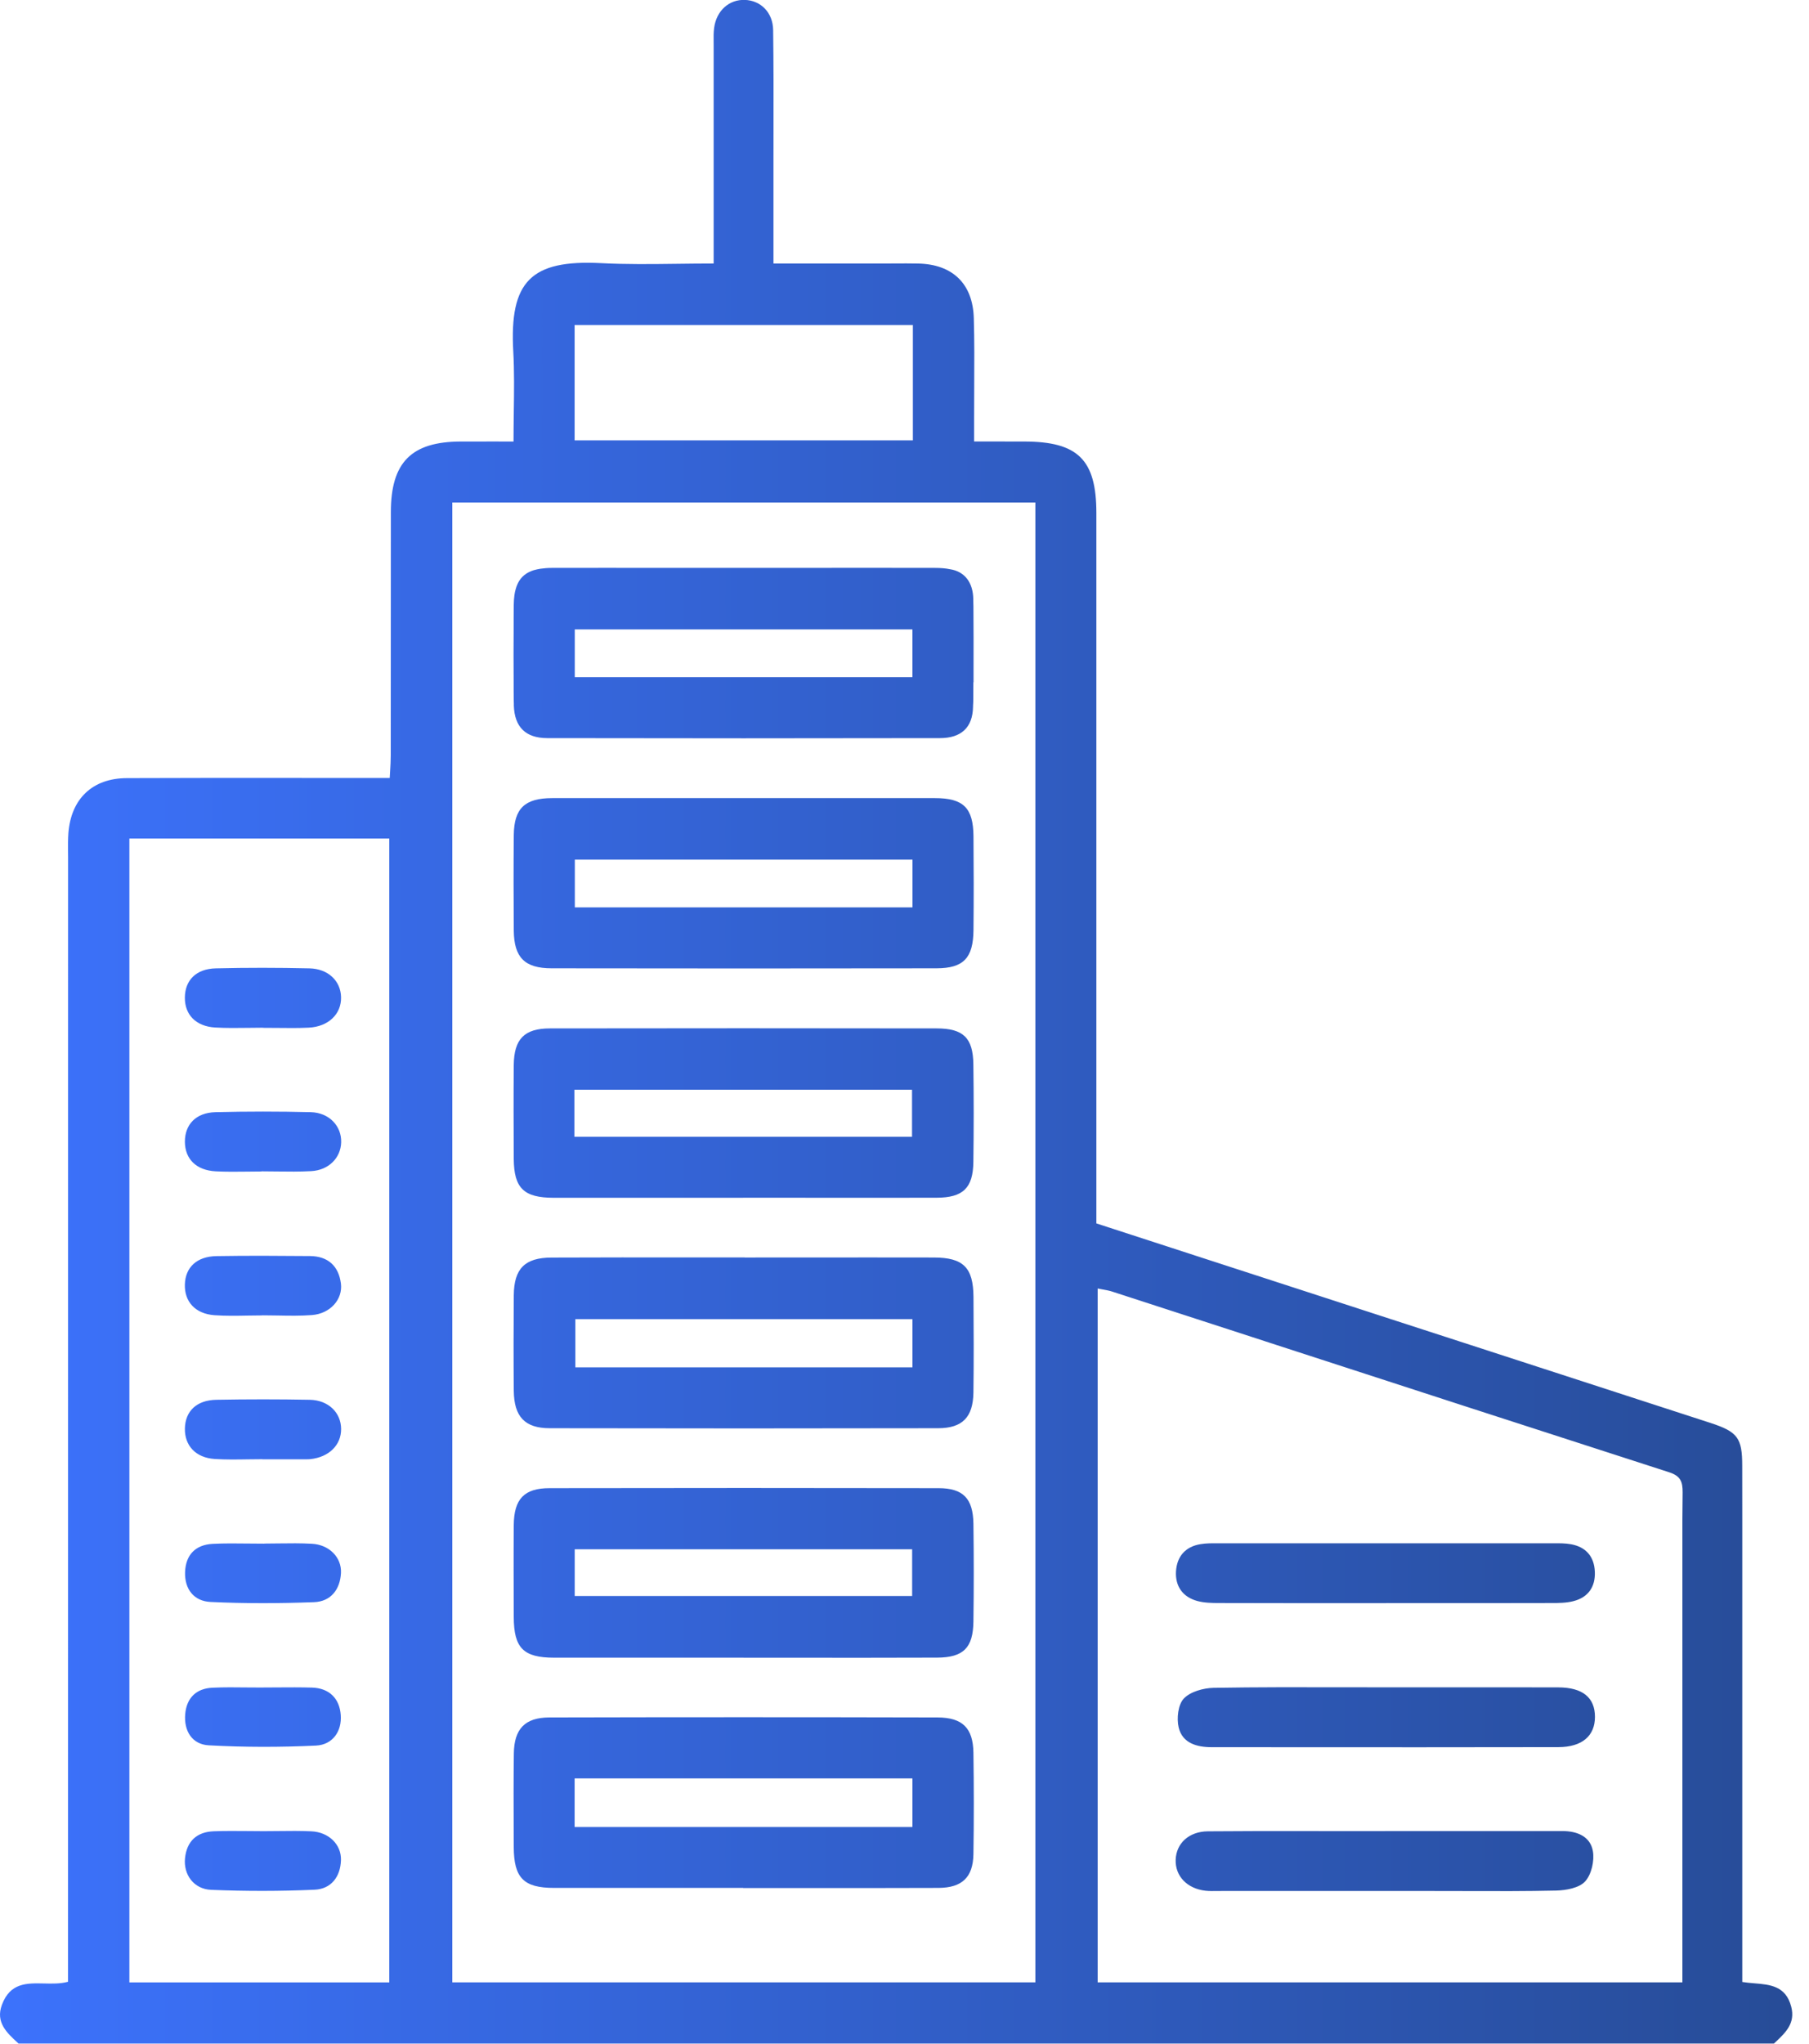 <svg width="62" height="70" viewBox="0 0 62 70" fill="none" xmlns="http://www.w3.org/2000/svg">
<path fill-rule="evenodd" clip-rule="evenodd" d="M61.391 68.734C61.207 68.021 60.669 67.976 60.121 67.931C59.984 67.919 59.846 67.908 59.713 67.886V52.055C59.713 51.438 59.713 50.822 59.711 50.206C59.711 49.253 59.557 49.043 58.624 48.738C56.116 47.922 53.608 47.108 51.099 46.295L51.094 46.293L51.09 46.292L51.086 46.291L51.07 46.285L51.054 46.28C49.987 45.934 48.92 45.588 47.853 45.242C45.701 44.544 43.55 43.845 41.39 43.143L41.377 43.139C40.114 42.729 38.847 42.317 37.576 41.904V17.569C37.574 15.746 36.946 15.125 35.103 15.123C34.562 15.121 34.02 15.121 33.387 15.121H33.386V14.313C33.385 13.961 33.387 13.608 33.389 13.256V13.255V13.255V13.255V13.254V13.254V13.254V13.253V13.253V13.253V13.252V13.252V13.252V13.252V13.251V13.251V13.251C33.393 12.466 33.398 11.68 33.375 10.896C33.342 9.716 32.646 9.053 31.473 9.027C31.205 9.021 30.937 9.023 30.669 9.024L30.669 9.024C30.55 9.025 30.431 9.026 30.312 9.026H26.509C26.509 8.63 26.509 8.244 26.509 7.865V7.862V7.86V7.858V7.856V7.854V7.852V7.85V7.848V7.846V7.844V7.842V7.84V7.838V7.836C26.509 7.077 26.51 6.342 26.509 5.608C26.509 5.226 26.509 4.844 26.51 4.463C26.512 3.317 26.514 2.173 26.498 1.029C26.49 0.426 26.072 0.017 25.531 -0.003C24.991 -0.023 24.556 0.362 24.476 0.952C24.454 1.11 24.456 1.27 24.458 1.429V1.429C24.459 1.475 24.459 1.52 24.459 1.566C24.458 3.054 24.458 4.541 24.459 6.029V6.029V6.029V6.03V6.03V6.03V6.03V6.03V6.031V6.031V6.031V6.031V6.031V6.032V6.032V6.032C24.459 6.776 24.459 7.521 24.459 8.266V9.026C24.033 9.026 23.618 9.031 23.209 9.036H23.209C22.317 9.047 21.459 9.058 20.603 9.013C18.187 8.889 17.46 9.648 17.591 12.03C17.629 12.723 17.619 13.417 17.609 14.127C17.605 14.455 17.6 14.787 17.6 15.123C17.367 15.123 17.147 15.123 16.935 15.122C16.534 15.122 16.164 15.121 15.794 15.123C14.102 15.128 13.397 15.833 13.396 17.539C13.394 18.929 13.394 20.318 13.394 21.708V21.71C13.394 23.1 13.394 24.49 13.392 25.88C13.392 26.05 13.382 26.221 13.371 26.407C13.366 26.484 13.361 26.563 13.357 26.647H12.55C11.821 26.647 11.091 26.646 10.362 26.646C8.357 26.644 6.352 26.643 4.346 26.652C3.168 26.656 2.434 27.361 2.344 28.535C2.329 28.743 2.331 28.951 2.332 29.16V29.16V29.16V29.16V29.16V29.16V29.16V29.16V29.16V29.16V29.16V29.16V29.16V29.16V29.16V29.16C2.333 29.225 2.334 29.291 2.334 29.356C2.332 41.885 2.332 54.415 2.332 66.946V66.951V67.879C2.069 67.95 1.786 67.944 1.508 67.937C0.914 67.924 0.346 67.911 0.065 68.67C-0.158 69.269 0.235 69.629 0.619 69.98L0.637 69.996H60.798L60.85 69.947C61.197 69.621 61.539 69.299 61.391 68.734ZM13.342 67.901H4.434V28.722H13.342V67.901ZM19.694 11.132H31.287V15.084H19.694V11.132ZM35.485 67.899H15.502V17.212H35.485V67.899ZM57.661 67.899H37.62V44.133C37.686 44.146 37.746 44.157 37.803 44.168C37.923 44.19 38.026 44.208 38.124 44.241C39.869 44.807 41.613 45.374 43.358 45.94L43.359 45.941L43.36 45.941L43.361 45.941L43.362 45.942L43.363 45.942L43.364 45.942L43.365 45.943L43.366 45.943L43.367 45.944L43.368 45.944L43.369 45.944L43.37 45.944L43.371 45.945L43.377 45.947C47.985 47.444 52.593 48.941 57.205 50.427C57.596 50.553 57.671 50.749 57.669 51.114C57.665 51.428 57.663 51.741 57.661 52.055V62.689C57.659 63.688 57.66 64.687 57.661 65.686V65.687V65.687V65.688V65.688V65.688V65.689V65.689V65.69V65.69V65.691V65.691V65.691V65.692V65.692V65.692C57.661 66.193 57.661 66.694 57.661 67.196V67.899ZM47.515 54.91L46.369 54.91H46.365H46.365H46.365H46.364H46.364H46.364H46.364H46.364H46.364H46.364H46.364H46.363H46.363H46.363H46.363C44.835 54.91 43.308 54.911 41.779 54.906C41.531 54.906 41.273 54.901 41.036 54.837C40.532 54.7 40.274 54.327 40.305 53.819C40.336 53.315 40.625 52.974 41.145 52.89C41.336 52.858 41.533 52.859 41.729 52.86H41.729L41.827 52.86H53.161L53.251 52.86H53.252C53.449 52.859 53.649 52.858 53.842 52.893C54.355 52.986 54.638 53.313 54.66 53.834C54.682 54.353 54.432 54.713 53.926 54.842C53.689 54.904 53.431 54.906 53.183 54.906C51.836 54.91 50.49 54.909 49.142 54.909H49.142H49.142H49.142H49.141H49.141H49.141H49.14H49.14H49.139H49.139H49.139H49.139H49.138H49.138H49.134C48.594 54.908 48.055 54.908 47.515 54.908V54.91ZM49.215 57.794C48.656 57.794 48.096 57.794 47.537 57.794C47.042 57.794 46.547 57.793 46.052 57.792C44.567 57.789 43.081 57.786 41.596 57.811C41.244 57.818 40.796 57.942 40.572 58.179C40.376 58.386 40.323 58.857 40.396 59.166C40.524 59.707 41.017 59.844 41.529 59.844L43.905 59.845H43.906H43.907H43.907H43.908H43.908H43.909H43.91H43.91H43.911H43.912H43.912H43.913H43.913H43.914C47.08 59.847 50.246 59.849 53.411 59.842C54.226 59.84 54.664 59.455 54.664 58.806C54.664 58.147 54.244 57.798 53.409 57.796C52.012 57.792 50.615 57.793 49.218 57.794H49.218H49.218H49.217H49.217H49.217H49.217H49.217H49.217H49.216H49.216H49.216H49.216H49.215H49.215ZM47.473 62.717C48.148 62.717 48.823 62.717 49.498 62.718C50.849 62.718 52.199 62.719 53.55 62.717C54.058 62.717 54.505 62.901 54.593 63.404C54.651 63.734 54.545 64.204 54.328 64.441C54.125 64.666 53.679 64.746 53.338 64.755C52.3 64.779 51.26 64.776 50.221 64.772H50.221H50.221H50.221H50.221H50.22H50.22H50.22H50.22H50.22H50.22H50.22H50.22H50.219C49.847 64.771 49.475 64.77 49.104 64.77H41.865C41.819 64.77 41.773 64.77 41.728 64.771C41.591 64.773 41.454 64.775 41.319 64.761C40.685 64.691 40.274 64.258 40.294 63.698C40.314 63.139 40.745 62.733 41.394 62.726C42.483 62.716 43.574 62.717 44.665 62.718H44.665H44.665H44.665H44.665H44.665H44.665H44.665H44.665H44.666H44.666H44.666H44.666C45.169 62.719 45.671 62.719 46.174 62.719H47.471L47.473 62.717ZM27.67 27.337C26.941 27.337 26.212 27.337 25.482 27.337C24.753 27.337 24.023 27.337 23.294 27.336C21.836 27.336 20.378 27.335 18.919 27.337C17.986 27.339 17.619 27.69 17.609 28.599C17.599 29.692 17.6 30.786 17.609 31.88C17.619 32.795 17.982 33.166 18.906 33.166C23.305 33.173 27.701 33.173 32.1 33.166C33.024 33.164 33.355 32.812 33.364 31.86C33.375 30.79 33.373 29.717 33.364 28.647C33.357 27.672 33.02 27.337 32.045 27.337C30.587 27.336 29.13 27.336 27.672 27.337H27.672H27.672H27.672H27.672H27.672H27.671H27.671H27.671H27.671H27.671H27.67H27.67ZM19.701 29.445H31.274V31.08H19.701V29.445ZM23.387 64.664L23.31 64.664C21.869 64.665 20.427 64.665 18.987 64.664C17.947 64.664 17.611 64.321 17.608 63.263L17.606 62.805C17.602 61.889 17.599 60.971 17.611 60.056C17.622 59.221 17.991 58.828 18.824 58.826C23.261 58.815 27.698 58.815 32.135 58.826C32.989 58.828 33.349 59.19 33.362 60.03C33.379 61.19 33.38 62.352 33.362 63.511C33.349 64.302 32.971 64.66 32.164 64.664C30.543 64.671 28.923 64.669 27.302 64.668H27.302H27.302H27.302H27.302H27.302H27.301H27.301H27.301H27.301H27.3H27.3C26.692 64.668 26.083 64.668 25.475 64.668L25.471 64.664C24.777 64.664 24.083 64.664 23.388 64.664H23.388H23.388H23.388H23.388H23.387ZM19.694 62.578H31.271V60.914H19.694V62.578ZM27.682 43.071H27.681H27.681H27.681H27.681C26.961 43.071 26.24 43.072 25.52 43.072L25.522 43.07C24.921 43.07 24.319 43.069 23.717 43.069H23.717C22.112 43.068 20.506 43.067 18.901 43.074C17.988 43.077 17.617 43.453 17.609 44.363C17.6 45.455 17.599 46.548 17.609 47.64C17.619 48.522 17.986 48.919 18.842 48.919C23.279 48.928 27.716 48.928 32.153 48.919C32.986 48.917 33.349 48.542 33.362 47.699C33.377 46.606 33.371 45.514 33.364 44.422C33.357 43.413 33.015 43.074 32.005 43.072C30.564 43.069 29.123 43.07 27.682 43.071ZM19.719 45.183H31.273V46.834H19.719V45.183ZM25.484 56.779C24.762 56.779 24.041 56.779 23.319 56.779C21.876 56.78 20.433 56.781 18.99 56.779C17.935 56.777 17.611 56.446 17.608 55.385V55.384C17.604 54.336 17.6 53.288 17.608 52.241C17.615 51.343 17.964 50.972 18.835 50.972C23.277 50.964 27.72 50.964 32.164 50.972C33.01 50.972 33.349 51.324 33.362 52.19C33.377 53.306 33.377 54.422 33.362 55.538C33.351 56.442 33.02 56.773 32.114 56.777C30.507 56.783 28.9 56.782 27.293 56.781C26.69 56.781 26.087 56.78 25.484 56.78V56.779ZM19.697 54.665H31.262V53.065H19.697V54.665ZM23.308 41.026C24.03 41.026 24.752 41.026 25.473 41.026L25.469 41.024C26.201 41.024 26.934 41.025 27.666 41.025L27.68 41.025C29.153 41.026 30.626 41.028 32.1 41.024C33.004 41.022 33.349 40.693 33.36 39.802C33.375 38.686 33.375 37.57 33.36 36.454C33.349 35.551 33.017 35.225 32.105 35.225C27.685 35.219 23.266 35.217 18.846 35.225C17.967 35.226 17.617 35.592 17.608 36.481C17.599 37.553 17.602 38.624 17.608 39.694C17.615 40.697 17.953 41.026 18.979 41.026C20.422 41.027 21.865 41.027 23.308 41.026ZM31.258 38.938H19.686V37.325H31.258V38.938ZM33.366 23.372V22.974C33.368 22.235 33.368 21.499 33.362 20.762C33.362 20.698 33.36 20.637 33.357 20.579V20.522C33.351 19.96 33.068 19.574 32.56 19.497C32.412 19.466 32.242 19.452 32.043 19.452C30.586 19.449 29.129 19.45 27.672 19.451H27.672H27.672H27.672H27.672H27.671H27.671H27.668C26.939 19.451 26.21 19.452 25.48 19.452H21.573C21.069 19.448 20.563 19.45 20.059 19.452H18.917C18.769 19.452 18.638 19.463 18.517 19.481C18.479 19.486 18.444 19.494 18.41 19.501C18.369 19.51 18.331 19.519 18.294 19.53L18.294 19.53C18.271 19.538 18.247 19.545 18.225 19.554C17.969 19.651 17.801 19.821 17.706 20.078C17.697 20.104 17.688 20.13 17.681 20.155C17.67 20.192 17.661 20.228 17.651 20.268C17.642 20.308 17.635 20.349 17.63 20.392C17.617 20.491 17.609 20.597 17.608 20.714C17.604 20.999 17.604 21.286 17.604 21.571C17.599 22.141 17.6 22.709 17.604 23.279C17.604 23.518 17.604 23.757 17.608 23.995C17.608 24.031 17.609 24.064 17.611 24.097L17.611 24.097V24.133V24.154V24.174C17.637 24.904 18.017 25.28 18.753 25.282C23.239 25.291 27.727 25.291 32.213 25.282C32.944 25.282 33.337 24.919 33.349 24.208V24.172C33.353 24.108 33.357 24.042 33.357 23.971C33.357 23.89 33.358 23.81 33.358 23.73C33.358 23.609 33.358 23.489 33.36 23.368L33.366 23.372ZM31.271 21.558V23.193H19.699V21.558H31.271ZM9.553 52.865C9.388 52.867 9.222 52.87 9.057 52.87V52.873C8.878 52.873 8.699 52.871 8.52 52.869C8.108 52.864 7.695 52.859 7.284 52.88C6.697 52.912 6.365 53.259 6.343 53.845C6.323 54.433 6.648 54.844 7.218 54.87C8.396 54.925 9.582 54.921 10.761 54.877C11.331 54.857 11.656 54.451 11.686 53.878C11.713 53.346 11.286 52.91 10.694 52.877C10.314 52.855 9.934 52.86 9.553 52.865ZM8.962 40.125C8.802 40.125 8.641 40.127 8.48 40.13H8.48C8.117 40.134 7.755 40.139 7.393 40.12C6.725 40.085 6.341 39.698 6.337 39.11C6.334 38.52 6.712 38.112 7.38 38.094C8.471 38.067 9.563 38.067 10.654 38.094C11.286 38.111 11.71 38.573 11.693 39.128C11.677 39.658 11.269 40.08 10.668 40.113C10.274 40.135 9.879 40.13 9.483 40.125H9.483H9.483H9.483H9.483H9.483C9.31 40.122 9.137 40.12 8.964 40.12V40.123L8.962 40.125ZM8.481 45.061C8.65 45.058 8.819 45.055 8.988 45.055V45.052C9.162 45.052 9.336 45.055 9.511 45.058C9.906 45.066 10.301 45.073 10.692 45.043C11.317 44.995 11.753 44.507 11.684 43.963C11.607 43.364 11.244 43.028 10.626 43.022C9.556 43.013 8.487 43.006 7.419 43.024C6.743 43.035 6.352 43.41 6.336 43.996C6.319 44.584 6.692 45.001 7.351 45.048C7.726 45.075 8.103 45.068 8.481 45.061ZM8.495 49.985C8.662 49.983 8.829 49.98 8.995 49.98V49.983H10.497C10.542 49.983 10.588 49.983 10.634 49.978C11.271 49.912 11.695 49.498 11.691 48.944C11.688 48.387 11.258 47.958 10.619 47.945C9.55 47.925 8.482 47.925 7.413 47.945C6.736 47.958 6.35 48.336 6.337 48.926C6.325 49.512 6.705 49.931 7.36 49.973C7.737 49.997 8.116 49.991 8.495 49.985ZM9.507 57.797C9.334 57.798 9.161 57.8 8.988 57.8L8.99 57.801C8.815 57.801 8.641 57.8 8.467 57.798H8.467C8.072 57.793 7.678 57.789 7.284 57.807C6.73 57.831 6.398 58.152 6.348 58.704C6.297 59.288 6.584 59.749 7.154 59.78C8.376 59.847 9.607 59.847 10.831 59.789C11.397 59.761 11.722 59.306 11.678 58.737C11.635 58.176 11.287 57.822 10.694 57.803C10.299 57.792 9.903 57.794 9.507 57.797ZM9.037 62.721C9.204 62.721 9.371 62.719 9.538 62.717H9.538C9.917 62.712 10.296 62.708 10.674 62.726C11.266 62.753 11.7 63.175 11.686 63.709C11.669 64.286 11.348 64.701 10.782 64.726C9.602 64.779 8.416 64.779 7.236 64.73C6.642 64.706 6.284 64.209 6.341 63.648C6.4 63.064 6.747 62.744 7.329 62.724C7.721 62.71 8.114 62.714 8.506 62.717H8.506H8.506C8.683 62.719 8.859 62.721 9.035 62.721H9.037ZM8.513 35.206C8.678 35.203 8.844 35.201 9.01 35.201V35.205C9.169 35.205 9.329 35.206 9.489 35.208C9.852 35.212 10.216 35.217 10.579 35.199C11.258 35.166 11.704 34.73 11.689 34.154C11.677 33.599 11.249 33.181 10.601 33.168C9.532 33.144 8.464 33.142 7.395 33.168C6.721 33.184 6.341 33.575 6.336 34.167C6.33 34.753 6.712 35.155 7.375 35.194C7.754 35.216 8.133 35.211 8.513 35.206Z" fill="url(#paint0_linear_113_607)"/>
<defs>
<linearGradient id="paint0_linear_113_607" x1="61.427" y1="34.996" x2="0" y2="34.996" gradientUnits="userSpaceOnUse">
<stop stop-color="#274C97"/>
<stop offset="1" stop-color="#3C72FC"/>
</linearGradient>
</defs>
</svg>
